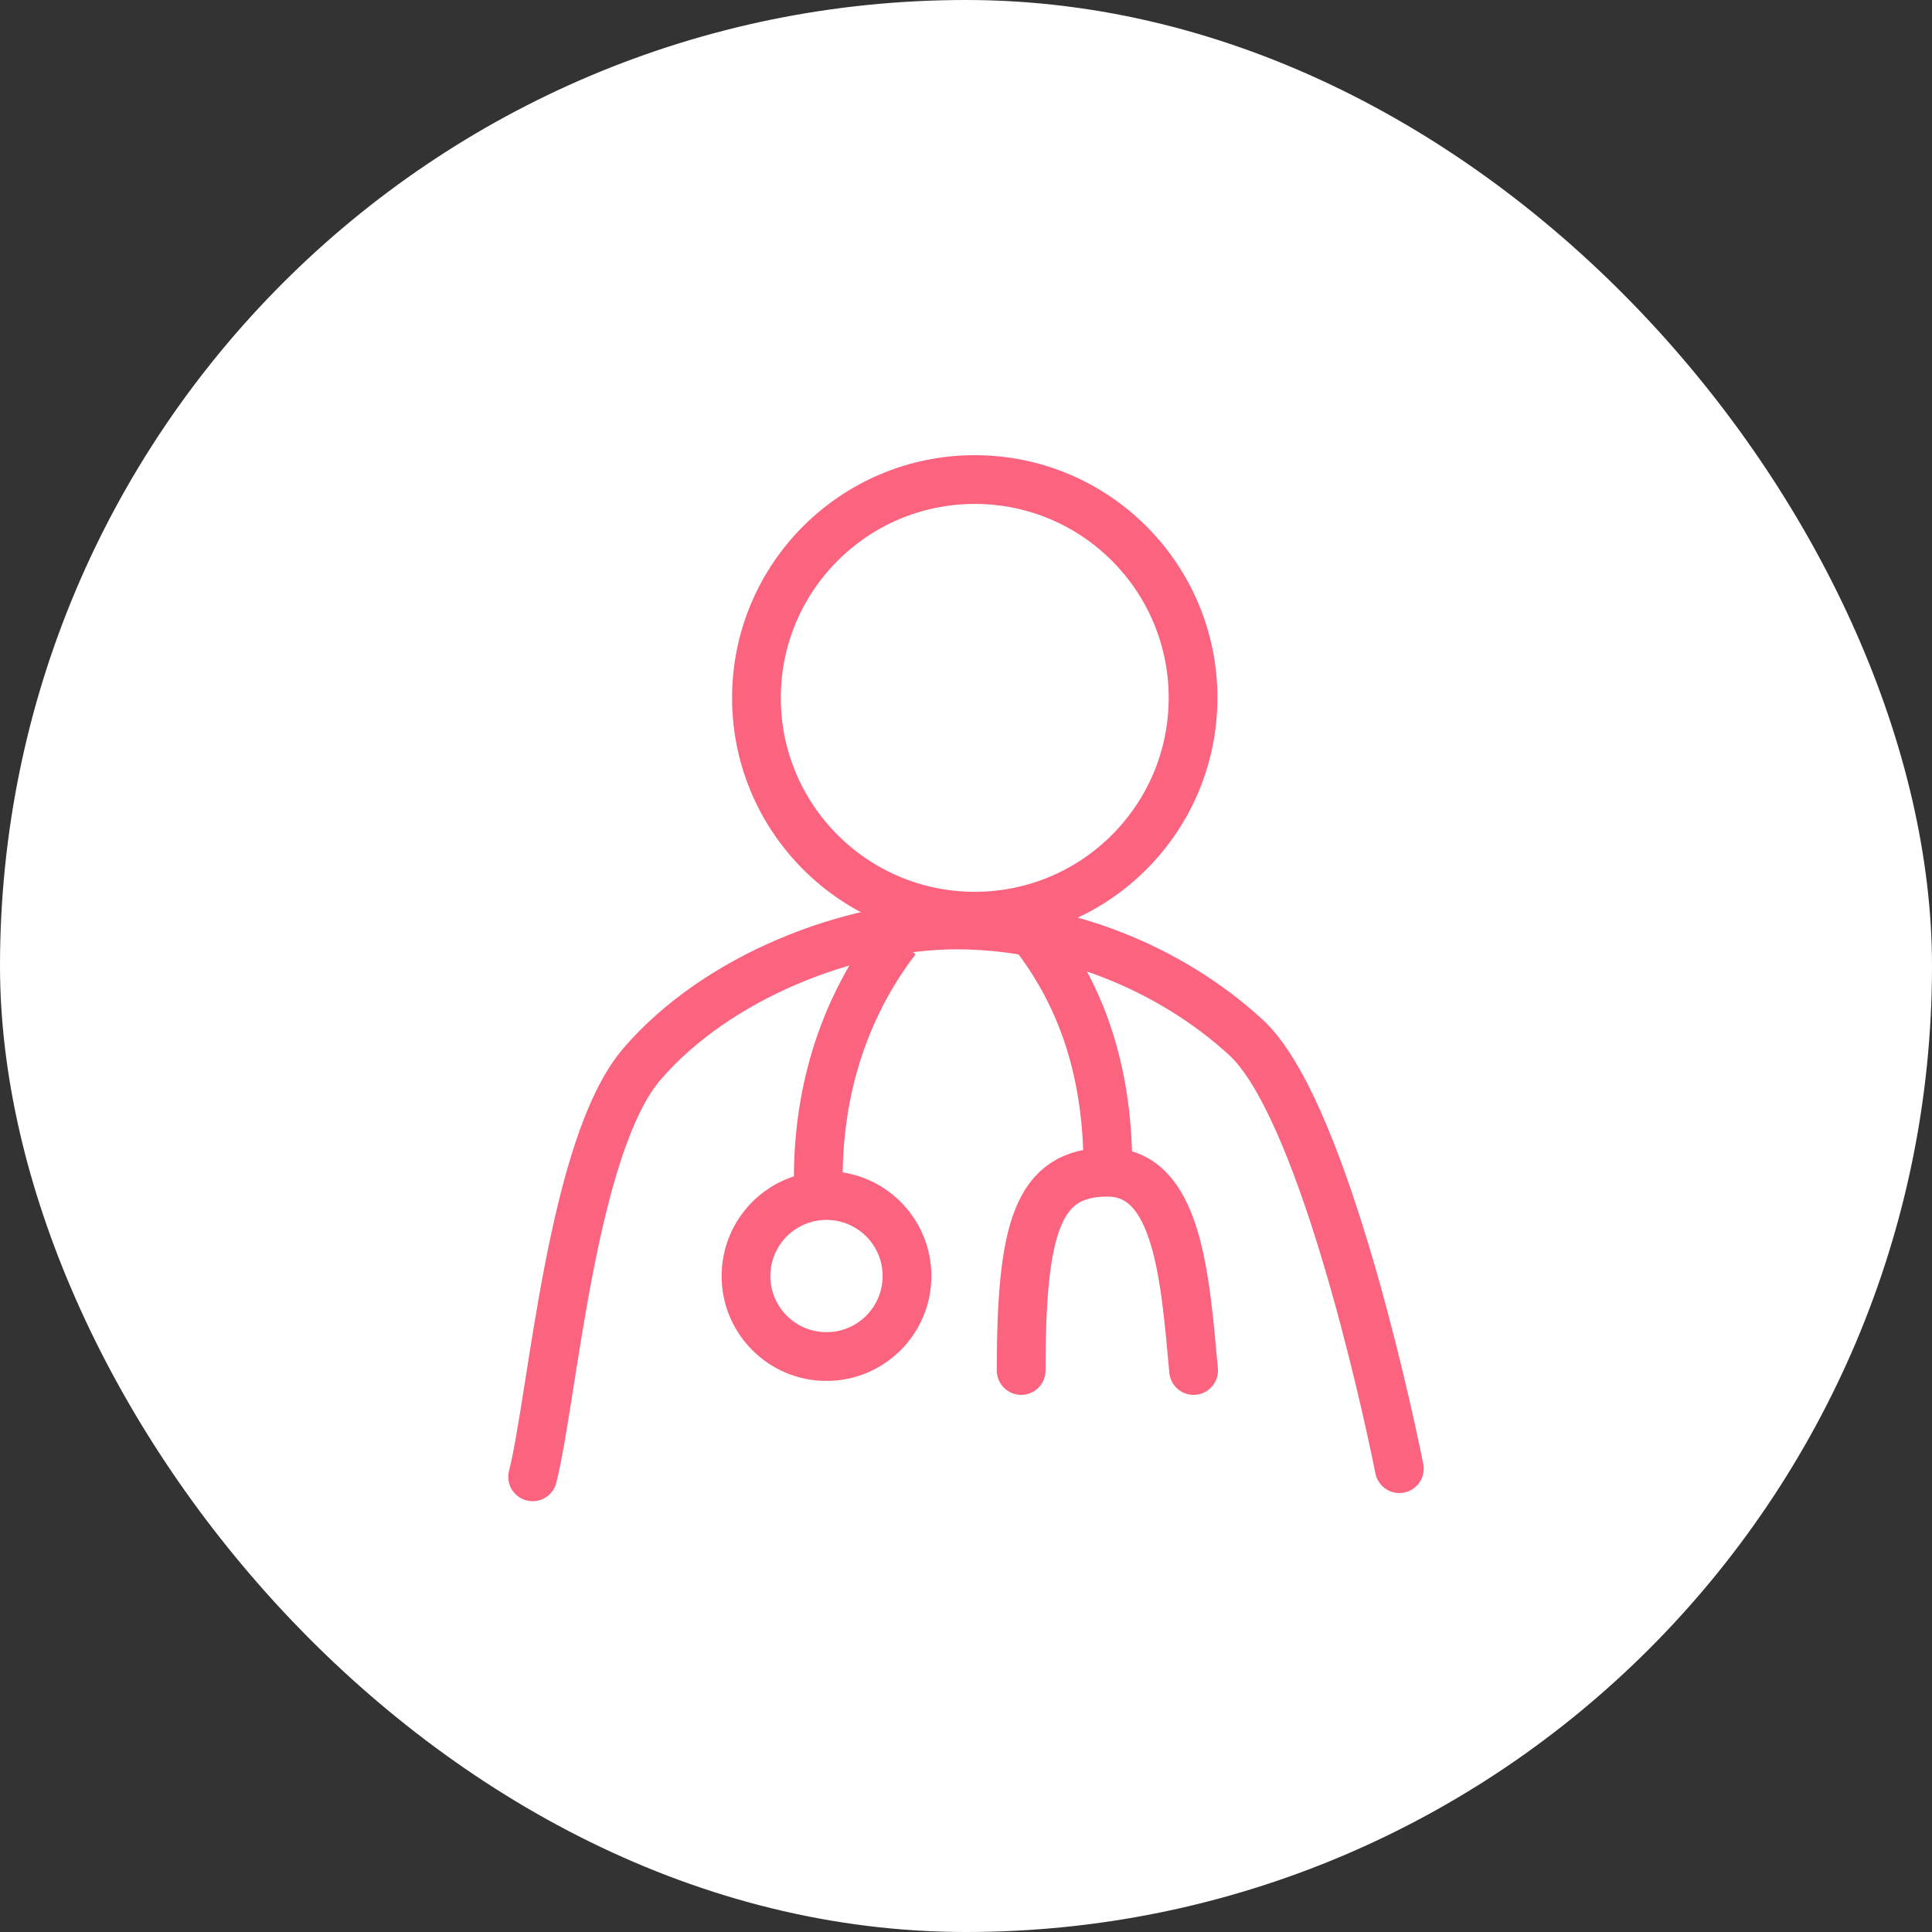 <svg width="82" height="82" viewBox="0 0 82 82" fill="none" xmlns="http://www.w3.org/2000/svg">
<rect x="0" y="0" width="82" height="82" fill="#333333" stroke="none"/>
<rect width="82" height="82" rx="41" fill="white"/>
<g clip-path="url(#clip0_657_95509)">
<path d="M41.372 20.354C46.489 20.354 50.637 24.502 50.637 29.619C50.637 34.736 46.489 38.885 41.372 38.885C36.255 38.885 32.106 34.736 32.106 29.619C32.106 24.502 36.255 20.354 41.372 20.354Z" stroke="#FB637E" stroke-width="2.069"/>
<path d="M22.607 62.681C23.456 59.352 24.254 48.647 27.243 45.165C30.439 41.443 36.105 39.258 40.587 39.258C45.07 39.258 49.608 41.029 52.879 44.028C56.014 46.901 58.73 59.026 59.392 62.335" stroke="#FB637E" stroke-width="2.069" stroke-linecap="round"/>
<path d="M35.079 50.742C36.966 50.742 38.496 52.272 38.496 54.159C38.496 56.046 36.966 57.576 35.079 57.576C33.192 57.576 31.662 56.046 31.662 54.159C31.662 52.272 33.192 50.742 35.079 50.742Z" stroke="#FB637E" stroke-width="2.069"/>
<path d="M38.04 39.872C36.211 42.251 34.73 45.625 34.73 50.016" stroke="#FB637E" stroke-width="2.069"/>
<path d="M43.911 39.691C45.741 42.07 47.022 45.18 47.022 49.571" stroke="#FB637E" stroke-width="2.069"/>
<path d="M43.342 58.168C43.342 52.131 44.023 49.752 47.001 49.752C49.979 49.752 50.294 54.143 50.66 58.168" stroke="#FB637E" stroke-width="2.069" stroke-linecap="round"/>
</g>
<defs>
<clipPath id="clip0_657_95509">
<rect width="45.981" height="45.981" fill="white" transform="translate(18.01 18.009)"/>
</clipPath>
</defs>
</svg>
